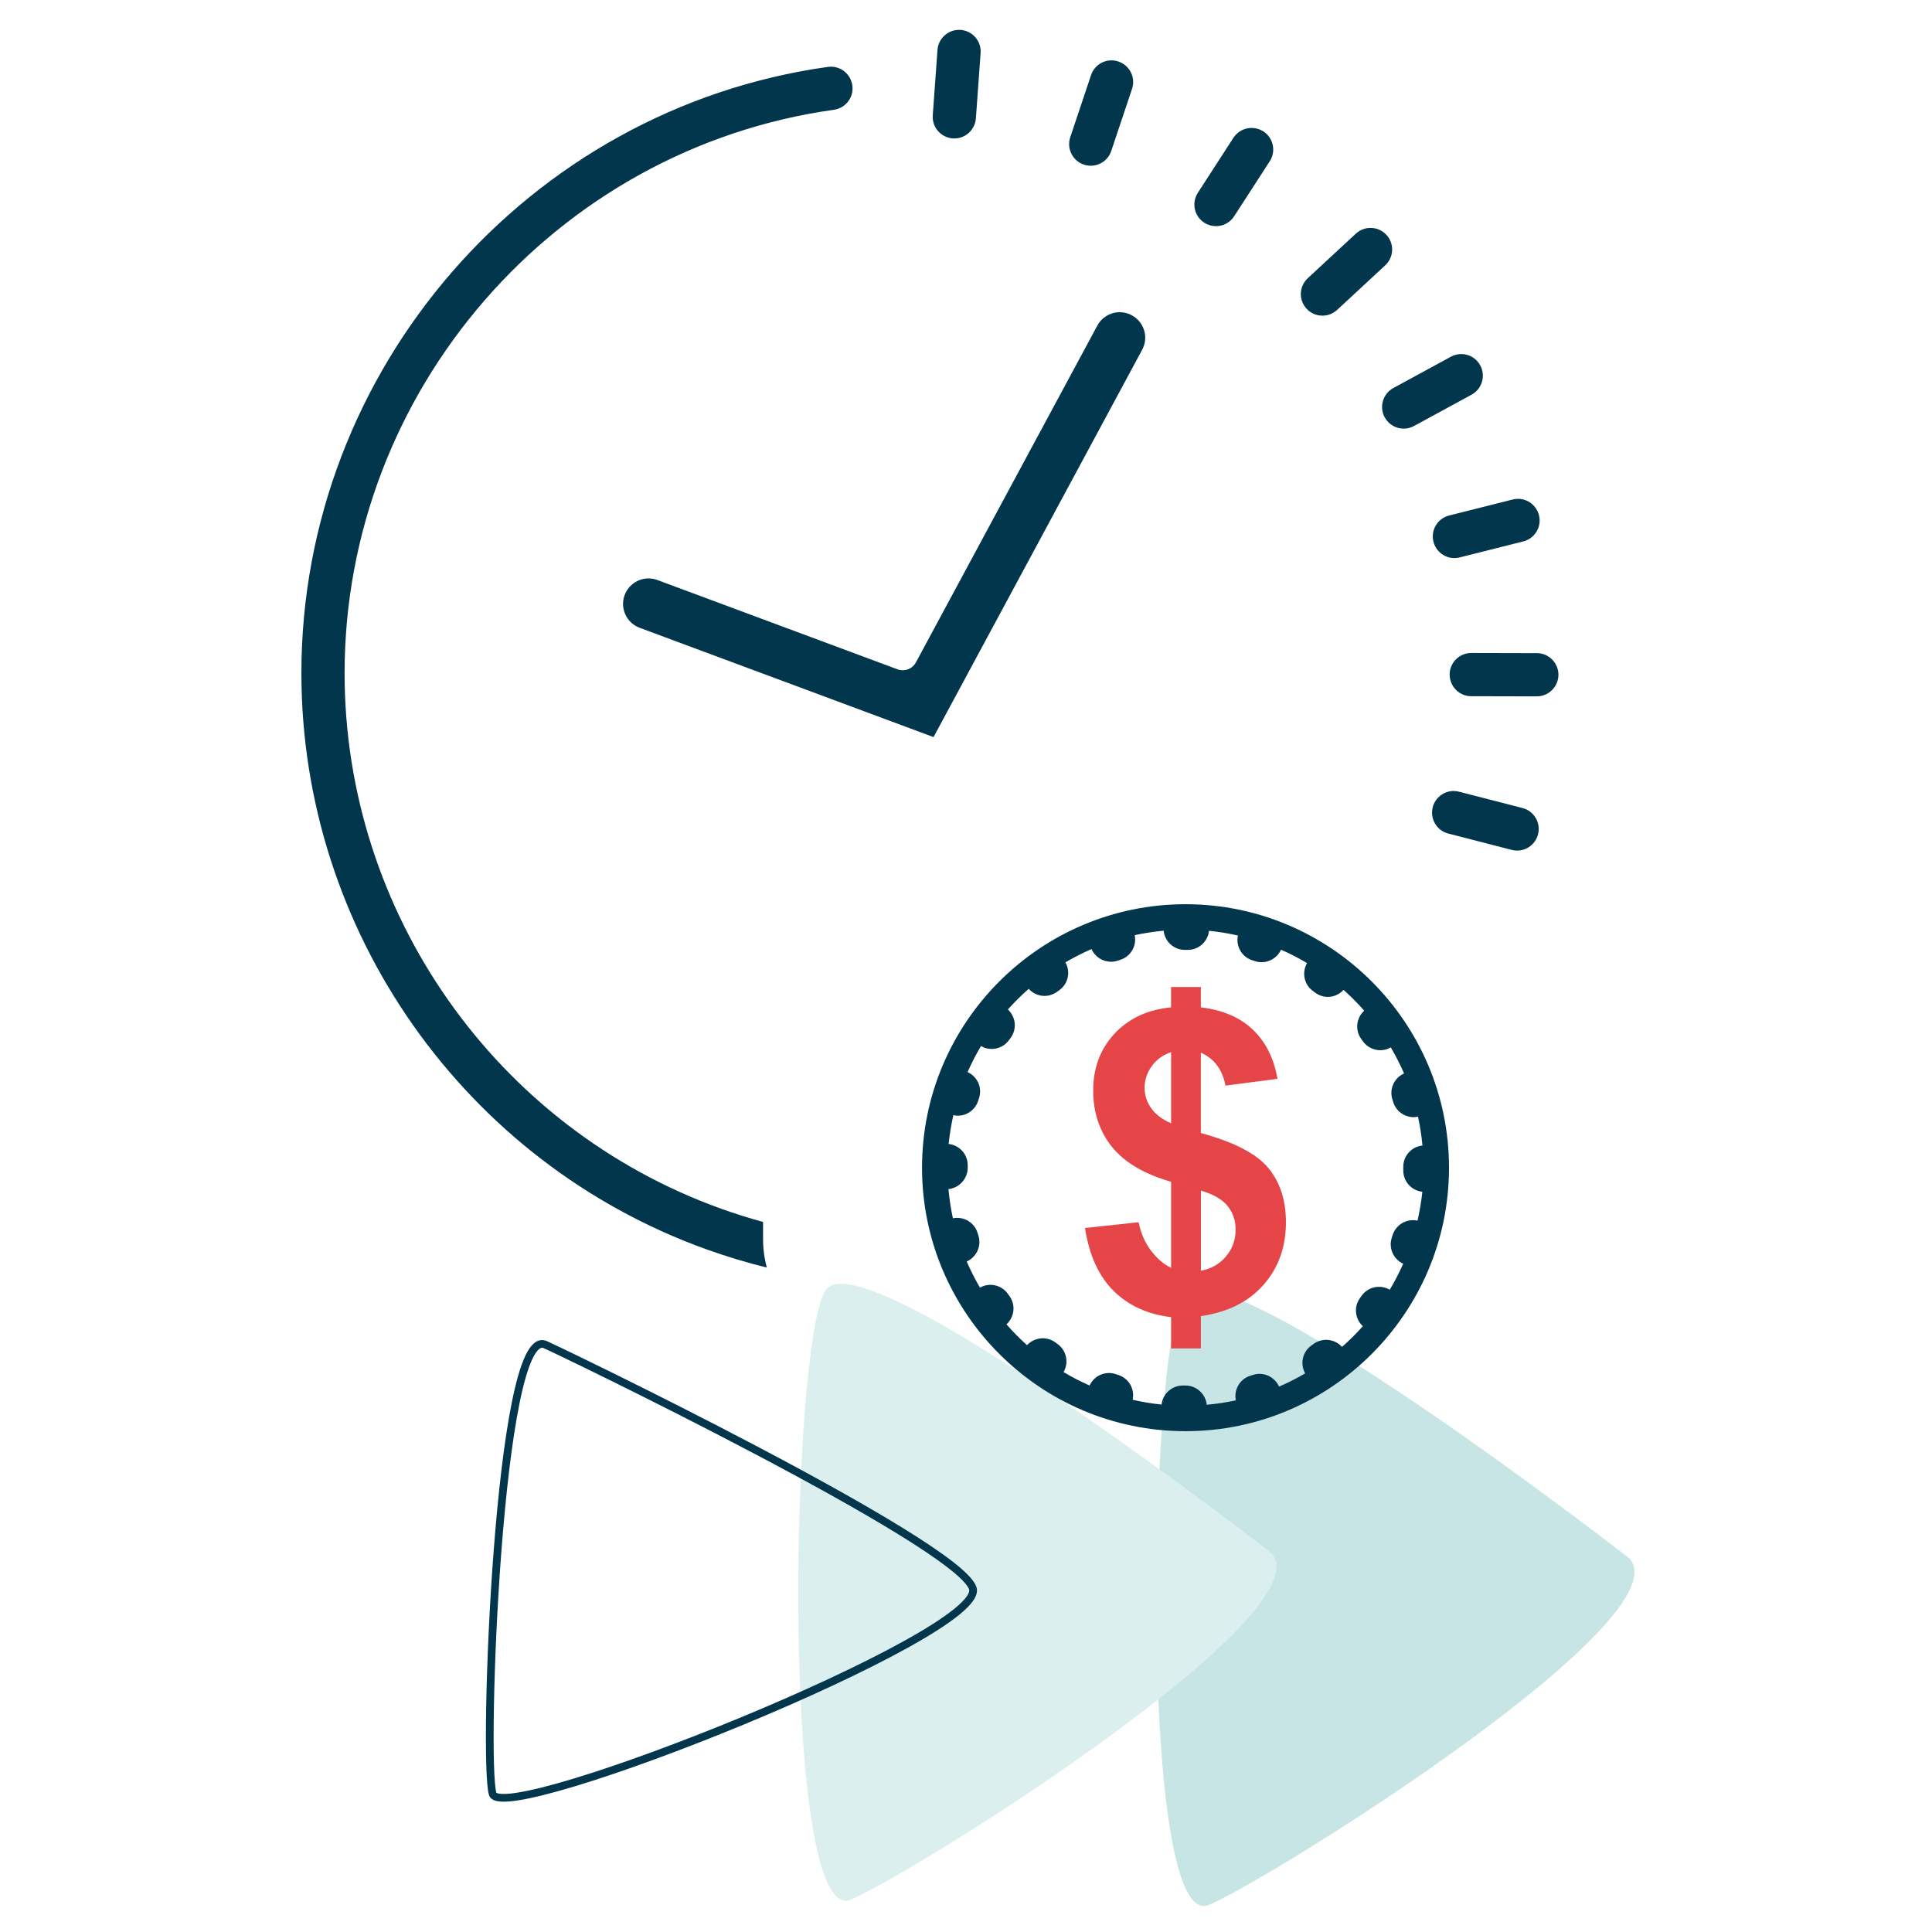 <svg xmlns="http://www.w3.org/2000/svg" xmlns:xlink="http://www.w3.org/1999/xlink" x="0px" y="0px" viewBox="0 0 500 500" style="enable-background:new 0 0 500 500;" xml:space="preserve"><style type="text/css">	.st0{fill:#C6E5E4;}	.st1{fill:#DAEFEE;}	.st2{fill:none;stroke:#01364D;stroke-width:2;stroke-miterlimit:10;}	.st3{fill:#01364D;}	.st4{display:none;fill:#01364D;}	.st5{fill:#E64548;}	.st6{display:none;}	.st7{display:inline;}	.st8{fill:#FF737E;}	.st9{fill:#DAA08B;}	.st10{fill:#EDBAAE;}	.st11{fill:#9EE3EE;}	.st12{fill:#3688CF;}	.st13{fill:#2352AD;}	.st14{fill:#FAD65F;}	.st15{fill:#FCC554;}	.st16{fill:#F9B12B;}	.st17{fill:#AFD6DA;}	.st18{fill:#32ABB4;}	.st19{fill:#75C6C5;}	.st20{fill:#E6EBEC;}	.st21{fill:#F5F4E4;}</style><g id="Layer_1">	<g>		<g>			<path class="st0" d="M421.62,403.25c0,0-106.36-82.71-115.42-67.82c-9.06,14.88-11.58,165.56,6.73,157.54    C331.23,484.95,436.17,418.68,421.62,403.25z"></path>			<path class="st1" d="M328.98,401.87c0,0-106.36-82.71-115.42-67.82c-9.06,14.88-11.58,165.56,6.73,157.54    C238.59,483.57,343.54,417.3,328.98,401.87z"></path>			<path class="st2" d="M141.01,347.95c2.37,0.92,106.77,51.18,110.74,63.08c3.98,11.9-121.65,62-124.25,53.22    C124.89,455.48,129.04,343.28,141.01,347.95z"></path>		</g>		<g>			<g>				<g>					<path class="st3" d="M323.91,33.11c-1.91,0-3.67,0.96-4.71,2.56L310,49.9c-0.81,1.25-1.08,2.75-0.77,4.21      c0.31,1.46,1.18,2.71,2.43,3.52c0.91,0.59,1.96,0.9,3.03,0.9c1.91,0,3.67-0.96,4.71-2.56l9.21-14.24      c1.68-2.59,0.93-6.06-1.66-7.74C326.03,33.42,324.99,33.11,323.91,33.11z"></path>					<path class="st3" d="M287.66,15.62c-2.4,0-4.53,1.54-5.3,3.82l-5.38,16.08c-0.47,1.42-0.37,2.93,0.3,4.27      c0.67,1.34,1.81,2.33,3.23,2.81c0.58,0.19,1.18,0.29,1.78,0.29c2.41,0,4.54-1.54,5.3-3.82L292.97,23      c0.47-1.42,0.37-2.93-0.3-4.27c-0.67-1.34-1.81-2.33-3.23-2.81C288.86,15.72,288.26,15.62,287.66,15.62z"></path>					<path class="st3" d="M248.19,7.73c-2.91,0-5.36,2.28-5.57,5.19l-1.22,16.92c-0.11,1.49,0.37,2.93,1.35,4.06      c0.98,1.13,2.34,1.81,3.83,1.92c0.13,0.01,0.27,0.01,0.41,0.01c2.91,0,5.36-2.28,5.57-5.19l1.22-16.92      c0.11-1.49-0.37-2.93-1.35-4.06s-2.34-1.81-3.83-1.92C248.47,7.73,248.33,7.73,248.19,7.73z"></path>					<path class="st3" d="M354.69,58.98c-1.41,0-2.76,0.53-3.8,1.49L338.45,72c-1.1,1.02-1.73,2.4-1.79,3.89      c-0.06,1.49,0.47,2.92,1.49,4.01c1.07,1.16,2.53,1.79,4.1,1.79c1.41,0,2.76-0.53,3.8-1.49l12.44-11.53      c1.1-1.02,1.73-2.4,1.79-3.89c0.06-1.49-0.47-2.92-1.49-4.01C357.72,59.62,356.27,58.98,354.69,58.98z"></path>					<path class="st3" d="M378.17,91.63c-0.94,0-1.83,0.23-2.67,0.68l-14.9,8.11c-1.31,0.71-2.27,1.9-2.69,3.33      s-0.26,2.94,0.45,4.26c0.98,1.8,2.87,2.92,4.92,2.92c0.93,0,1.83-0.23,2.66-0.68l14.9-8.11c1.31-0.71,2.27-1.9,2.69-3.33      c0.42-1.43,0.26-2.94-0.45-4.26C382.12,92.75,380.23,91.63,378.17,91.63"></path>					<path class="st3" d="M392.86,129.1c-0.46,0-0.92,0.06-1.37,0.17l-16.45,4.14c-1.45,0.36-2.67,1.27-3.44,2.55      c-0.77,1.28-0.99,2.79-0.62,4.24c0.63,2.49,2.85,4.23,5.42,4.23c0.46,0,0.92-0.06,1.37-0.17l16.45-4.14      c1.45-0.36,2.67-1.27,3.44-2.55c0.77-1.28,0.99-2.79,0.62-4.24C397.64,130.84,395.42,129.1,392.86,129.1"></path>					<path class="st3" d="M380.76,168.99c-3.08,0-5.59,2.5-5.59,5.58c0,1.49,0.58,2.9,1.63,3.96s2.46,1.65,3.95,1.65l16.96,0.04      c3.08,0,5.6-2.5,5.61-5.58c0.01-3.08-2.5-5.6-5.58-5.61L380.76,168.99z"></path>					<path class="st3" d="M376.21,204.71c-2.55,0-4.78,1.73-5.42,4.2c-0.37,1.45-0.16,2.95,0.6,4.24c0.76,1.29,1.97,2.2,3.42,2.57      l16.42,4.23c0.46,0.12,0.93,0.18,1.4,0.18c2.55,0,4.77-1.73,5.41-4.2c0.37-1.45,0.16-2.95-0.6-4.24      c-0.76-1.29-1.97-2.2-3.42-2.57l-16.42-4.23C377.15,204.77,376.68,204.71,376.21,204.71"></path>				</g>				<g>					<path class="st4" d="M215.05,16.26c3.27,0,6.08,2.44,6.53,5.68c0.24,1.74-0.21,3.48-1.27,4.88c-1.06,1.41-2.61,2.31-4.35,2.56      C144.26,39.42,90.19,101.68,90.19,174.2c0,61.54,38.89,116.86,96.77,137.66c3.77,1.35,7.64,2.56,11.53,3.61v5.18      c0,3.03,0.49,5.98,1.45,8.78c-5.91-1.38-11.75-3.11-17.44-5.16C119.4,301.59,77,241.29,77,174.2      c0-79.07,58.96-146.94,137.13-157.87C214.44,16.29,214.75,16.26,215.05,16.26"></path>					<path class="st3" d="M215.05,17.26c-0.26,0-0.52,0.02-0.78,0.05C136.58,28.19,78,95.63,78,174.2      c0,66.66,42.13,126.59,104.83,149.13c5.09,1.83,10.34,3.41,15.63,4.72c-0.65-2.39-0.98-4.87-0.98-7.39v-4.42      c-3.67-1-7.32-2.16-10.87-3.43c-58.28-20.94-97.43-76.64-97.43-138.6c0-73.02,54.44-135.71,126.64-145.8      c1.48-0.21,2.79-0.98,3.69-2.17c0.9-1.19,1.28-2.66,1.07-4.14C220.21,19.34,217.83,17.26,215.05,17.26z"></path>				</g>				<g>					<path class="st3" d="M289.8,76.93v3.87c1.09,0,2.14,0.27,3.11,0.79c1.55,0.84,2.68,2.22,3.19,3.91      c0.51,1.69,0.32,3.47-0.51,5.02L241.6,190.76l-76.06-28.29c-3.41-1.27-5.15-5.07-3.88-8.48c0.96-2.57,3.44-4.3,6.18-4.3      c0.78,0,1.55,0.14,2.3,0.42l62.14,23.11c0.44,0.16,0.9,0.24,1.35,0.24c1.39,0,2.72-0.75,3.41-2.04l46.95-87.16      c1.15-2.14,3.38-3.47,5.82-3.47L289.8,76.93"></path>				</g>			</g>			<g>				<path class="st3" d="M306.81,234.01c-37.6,0-68.19,30.59-68.19,68.19s30.59,68.19,68.19,68.19S375,339.81,375,302.21     S344.41,234.01,306.81,234.01z M347.31,348.57c-1.88-2.07-5.04-2.45-7.35-0.77l-0.57,0.41c-2.33,1.65-2.98,4.77-1.61,7.22     c-2.18,1.27-4.43,2.42-6.76,3.42c-1.14-2.56-4.04-3.91-6.76-3.03l-0.66,0.21c-2.74,0.85-4.32,3.63-3.77,6.38     c-2.46,0.53-4.97,0.91-7.52,1.14c-0.29-2.79-2.65-4.98-5.51-4.98l-0.66,0c-2.84-0.02-5.22,2.14-5.53,4.93     c-2.54-0.26-5.03-0.68-7.48-1.24c0.58-2.74-0.96-5.52-3.68-6.41l-0.7-0.23c-2.72-0.91-5.6,0.42-6.77,2.95     c-2.32-1.03-4.57-2.18-6.73-3.48c1.4-2.43,0.79-5.56-1.53-7.24l-0.57-0.42c-2.29-1.71-5.45-1.35-7.35,0.7     c-1.89-1.68-3.66-3.49-5.33-5.39c2.07-1.88,2.45-5.05,0.76-7.35l-0.41-0.56c-1.66-2.33-4.78-2.97-7.21-1.6     c-1.27-2.17-2.42-4.43-3.43-6.76c2.56-1.14,3.91-4.03,3.02-6.75l-0.21-0.67c-0.85-2.74-3.63-4.31-6.38-3.76     c-0.54-2.47-0.92-4.99-1.15-7.55c2.79-0.29,4.98-2.68,4.98-5.54l0-0.62c0.02-2.87-2.15-5.21-4.93-5.52     c0.25-2.54,0.67-5.03,1.22-7.46c0.38,0.08,0.76,0.14,1.14,0.14c2.34,0,4.51-1.49,5.27-3.83l0.23-0.7     c0.9-2.71-0.42-5.6-2.96-6.76c1.02-2.32,2.18-4.57,3.47-6.73c0.86,0.5,1.8,0.75,2.75,0.75c1.72,0,3.42-0.8,4.5-2.3l0.4-0.54     c1.72-2.29,1.37-5.47-0.69-7.38c1.69-1.89,3.49-3.67,5.39-5.34c1.08,1.18,2.55,1.83,4.07,1.83c1.14,0,2.28-0.35,3.27-1.07     l0.57-0.41c2.33-1.66,2.96-4.78,1.59-7.21c2.17-1.27,4.42-2.42,6.75-3.43c0.9,2.02,2.9,3.28,5.04,3.28     c0.57,0,1.15-0.09,1.72-0.28l0.69-0.22c2.73-0.86,4.29-3.64,3.73-6.38c2.45-0.53,4.94-0.92,7.49-1.16     c0.29,2.79,2.62,4.97,5.48,4.97l0.71,0c0.02,0,0.04,0,0.07,0c2.85,0,5.17-2.16,5.48-4.94c2.54,0.25,5.03,0.67,7.48,1.22     c-0.57,2.74,0.97,5.53,3.7,6.4l0.68,0.22c0.58,0.19,1.18,0.29,1.76,0.29c2.13,0,4.11-1.25,5.02-3.24     c2.32,1.02,4.57,2.18,6.73,3.46c-1.39,2.43-0.78,5.55,1.53,7.23l0.58,0.43c0.99,0.73,2.15,1.09,3.29,1.09     c1.51,0,2.97-0.64,4.05-1.81c1.89,1.68,3.68,3.48,5.35,5.38c-2.06,1.88-2.44,5.04-0.75,7.35l0.42,0.58     c1.08,1.51,2.78,2.31,4.5,2.31c0.93,0,1.86-0.25,2.71-0.73c1.27,2.17,2.42,4.42,3.43,6.74c-2.55,1.15-3.9,4.03-3.01,6.75     l0.22,0.7c0.75,2.36,2.93,3.86,5.28,3.86c0.37,0,0.74-0.05,1.11-0.13c0.54,2.44,0.93,4.93,1.16,7.47     c-2.78,0.29-4.96,2.62-4.96,5.48l0,0.24l0,0.71c-0.03,2.87,2.13,5.23,4.93,5.54c-0.26,2.54-0.69,5.03-1.25,7.47     c-2.74-0.58-5.53,0.96-6.42,3.69l-0.22,0.67c-0.92,2.71,0.39,5.62,2.94,6.79c-1.03,2.32-2.19,4.57-3.48,6.73     c-2.42-1.4-5.55-0.8-7.24,1.51l-0.44,0.6c-1.69,2.29-1.33,5.44,0.71,7.33C351.01,345.13,349.21,346.91,347.31,348.57z"></path>				<g>					<g>						<path class="st5" d="M303.08,328.12v-22.28c-6.95-1.98-12.04-4.99-15.29-9.01c-3.24-4.02-4.87-8.91-4.87-14.65       c0-5.81,1.84-10.7,5.5-14.65c3.67-3.95,8.55-6.23,14.65-6.83v-5.26h7.71v5.26c5.64,0.67,10.12,2.6,13.45,5.77       c3.33,3.17,5.46,7.42,6.38,12.73l-13.45,1.75c-0.82-4.18-2.94-7.02-6.38-8.51v20.79c8.51,2.31,14.3,5.29,17.39,8.96       c3.08,3.67,4.63,8.37,4.63,14.12c0,6.42-1.94,11.82-5.82,16.22c-3.88,4.4-9.28,7.09-16.19,8.08v8.36h-7.71v-8.09       c-6.13-0.74-11.11-3.03-14.94-6.86c-3.83-3.83-6.27-9.23-7.34-16.22l13.88-1.49c0.57,2.84,1.63,5.28,3.19,7.34       C299.43,325.71,301.17,327.2,303.08,328.12z M303.08,272.29c-2.09,0.71-3.76,1.91-5,3.62s-1.86,3.58-1.86,5.64       c0,1.88,0.57,3.62,1.7,5.24c1.13,1.61,2.85,2.92,5.16,3.91V272.29z M310.79,328.87c2.66-0.5,4.82-1.73,6.49-3.7       c1.66-1.97,2.5-4.28,2.5-6.94c0-2.37-0.7-4.42-2.1-6.14c-1.4-1.72-3.7-3.04-6.89-3.96V328.87z"></path>					</g>				</g>			</g>		</g>	</g></g><g id="COLORS" class="st6">	<g id="COLORS_x5F_NaoGST_00000127038731137592140120000009463706909813683125_" class="st7">		<rect x="360.16" y="-282.69" class="st5" width="63.42" height="63.42"></rect>		<rect x="360.16" y="-219.27" class="st8" width="63.42" height="63.42"></rect>		<rect x="423.58" y="-282.69" class="st9" width="63.42" height="63.42"></rect>		<rect x="423.58" y="-219.27" class="st10" width="63.42" height="63.42"></rect>		<rect x="296.73" y="-155.84" class="st11" width="63.42" height="63.42"></rect>		<rect x="296.73" y="-219.27" class="st12" width="63.42" height="63.42"></rect>		<rect x="296.73" y="-282.69" class="st13" width="63.42" height="63.42"></rect>		<rect x="233.31" y="-155.84" class="st14" width="63.42" height="63.42"></rect>		<rect x="233.31" y="-219.27" class="st15" width="63.42" height="63.42"></rect>		<rect x="233.31" y="-282.69" class="st16" width="63.42" height="63.42"></rect>		<rect x="140.09" y="-92.42" class="st1" width="63.42" height="63.42"></rect>		<rect x="140.09" y="-155.84" class="st0" width="63.42" height="63.42"></rect>		<rect x="140.09" y="-219.27" class="st17" width="63.42" height="63.42"></rect>		<rect x="140.09" y="-282.69" class="st18" width="63.42" height="63.42"></rect>		<rect x="76.67" y="-219.27" class="st0" width="63.42" height="63.42"></rect>		<rect x="76.67" y="-282.69" class="st19" width="63.42" height="63.42"></rect>		<rect x="76.95" y="-155.84" class="st20" width="63.42" height="63.42"></rect>		<rect x="13.25" y="-282.69" class="st3" width="63.42" height="63.42"></rect>		<rect x="13.52" y="-219.27" class="st21" width="63.42" height="63.42"></rect>	</g></g></svg>